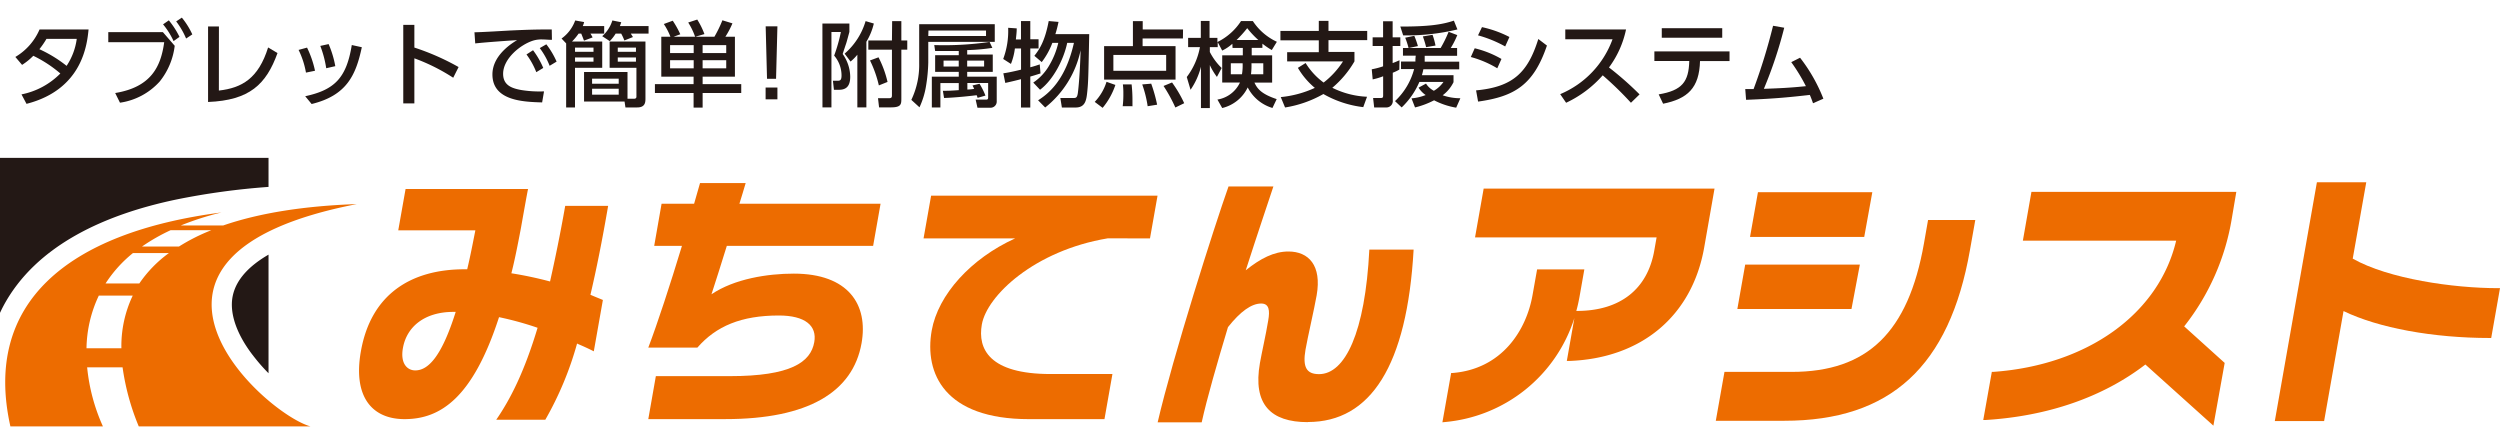 <svg xmlns="http://www.w3.org/2000/svg" xmlns:xlink="http://www.w3.org/1999/xlink" width="591" height="105" viewBox="0 0 591 105">
  <defs>
    <clipPath id="clip-path">
      <rect id="長方形_194" data-name="長方形 194" width="591" height="105" transform="translate(669 841)" fill="#fff" stroke="#707070" stroke-width="1"/>
    </clipPath>
  </defs>
  <g id="business_solution_road_logo" transform="translate(-669 -841)" clip-path="url(#clip-path)">
    <g id="レイヤー_2" data-name="レイヤー 2" transform="translate(669 845.168)">
      <g id="レイヤー_1" data-name="レイヤー 1">
        <path id="パス_1211" data-name="パス 1211" d="M63.48,66.459V94.5a42.2,42.2,0,0,1-3.252-3.671c-2.792-3.462-5.485-8.165-5.416-12.729.084-5,3.755-8.793,8.668-11.641M0,43.583H63.48V50.45a171.375,171.375,0,0,0-21.83,2.987C25.459,56.829,8.514,63.947.684,78.826c-.237.461-.461.921-.684,1.4Z" transform="translate(0 -10.433)" fill="#231815" fill-rule="evenodd"/>
        <path id="パス_1212" data-name="パス 1212" d="M84.749,57.951C72.494,58.37,61.816,60.017,53.163,63H43.141a67.64,67.64,0,0,1,9.6-3.071C16.091,64.693-3.646,81.526,2.845,110.5H24.717A44.3,44.3,0,0,1,20.99,96.544h8.375A56.529,56.529,0,0,0,33.189,110.5H73.764c-11.069-3.113-52.09-40.3,10.985-52.551M50.357,64.12a45.711,45.711,0,0,0-7.663,3.866H33.957a44.665,44.665,0,0,1,6.77-3.866Zm-18.55,5.416h8.5a29.2,29.2,0,0,0-6.979,7.174H25.345a30.372,30.372,0,0,1,6.462-7.174M23.74,79.586h8.026a27.734,27.734,0,0,0-2.68,12.45H20.836A30.065,30.065,0,0,1,23.74,79.6" transform="translate(-0.388 -13.872)" fill="#ed6c00" fill-rule="evenodd"/>
        <path id="パス_1213" data-name="パス 1213" d="M4.771,10.174a13.958,13.958,0,0,0,5.723-6.5H22.079c-.349,3.462-1.4,14.181-14.67,17.587L6.223,19.024a17.7,17.7,0,0,0,9.184-4.941A29.632,29.632,0,0,0,9.014,9.9a14.809,14.809,0,0,1-2.652,2.149ZM12.127,5.9a19.764,19.764,0,0,1-1.675,2.443,30.875,30.875,0,0,1,6.435,3.936,15.144,15.144,0,0,0,2.4-6.379Z" transform="translate(-1.142 -0.879)" fill="#231815"/>
        <path id="パス_1214" data-name="パス 1214" d="M46.566,3.434l2.792,3.224A16.666,16.666,0,0,1,45.812,15.1a15.647,15.647,0,0,1-9.394,5.011l-1.131-2.289c8.5-1.4,10.8-6.239,11.585-12.018H33.655V3.434Zm1.4-2.792A19.415,19.415,0,0,1,50.488,4.55l-1.4,1a17.741,17.741,0,0,0-2.484-3.964ZM51.046,0a18.047,18.047,0,0,1,2.471,3.964l-1.466.977A18.369,18.369,0,0,0,49.706.893Z" transform="translate(-8.056)" fill="#231815"/>
        <path id="パス_1215" data-name="パス 1215" d="M67.222,17.9c5.5-.628,9.352-2.889,11.641-10.189l2.219,1.326C78.4,16.445,74.48,20.2,64.667,20.6V2.753h2.568Z" transform="translate(-15.48 -0.659)" fill="#231815"/>
        <path id="パス_1216" data-name="パス 1216" d="M94.544,14.963A19.973,19.973,0,0,0,92.8,9.6l2-.544a23.728,23.728,0,0,1,1.884,5.471Zm-.181,5.583c7.049-1.507,9.77-4.439,11.013-12.1l2.373.516c-1.4,6.574-3.559,11.4-11.864,13.427Zm4.969-6.616a24.873,24.873,0,0,0-1.4-5.276L99.9,8.221a23.728,23.728,0,0,1,1.577,5.22Z" transform="translate(-22.214 -1.968)" fill="#231815"/>
        <path id="パス_1217" data-name="パス 1217" d="M137.143,14.745a45.586,45.586,0,0,0-9.184-4.592V20.817h-2.624V2.239h2.624V7.613a57.38,57.38,0,0,1,10.454,4.606Z" transform="translate(-30.003 -0.536)" fill="#231815"/>
        <path id="パス_1218" data-name="パス 1218" d="M165.778,6.127c-.837,0-1.507-.084-2.094-.084a6.9,6.9,0,0,0-2.3.251c-3.1.963-7.146,4.313-7.146,7.858,0,2.792,2.163,3.448,4.271,3.838a26.911,26.911,0,0,0,5.4.321l-.447,2.61c-4.4-.126-11.752-.363-11.752-6.616,0-4.187,3.922-6.979,5.834-8.109-2.3.14-7.872.544-9.9.782l-.181-2.638c1.591,0,7.551-.377,8.793-.433,3.336-.154,5.709-.237,9.477-.237Zm-4.466,2.457a19.7,19.7,0,0,1,2.415,4.187l-1.647,1a18.144,18.144,0,0,0-2.317-4.187Zm3.141-1.4a19.429,19.429,0,0,1,2.429,4.09l-1.647.991A17.909,17.909,0,0,0,162.9,8.081Z" transform="translate(-35.301 -0.879)" fill="#231815"/>
        <path id="パス_1219" data-name="パス 1219" d="M175.621,6.31l-1.089-1.158A9.017,9.017,0,0,0,177.757.881l2.108.377a4.761,4.761,0,0,1-.321.949h5.067V3.979h-3.252a10.189,10.189,0,0,1,.516.907l-2.038.768c-.209-.572-.489-1.27-.656-1.675h-.614A13.652,13.652,0,0,1,177,5.864h7.146v6.211h-6.435v9.366h-2.094Zm2.094,1.982h4.369v-1h-4.369Zm0,2.331h4.369v-1h-4.369Zm12.408,8.765h1.48c.2,0,.628,0,.628-.5V12.075h-6.337V5.864h8.472v13.4c0,.865,0,2.177-1.94,2.177h-2.792l-.209-1.4H179.85V13.066h10.273Zm-8.375-3.545h6.295v-1.2h-6.295Zm0,2.582h6.295v-1.4h-6.295Zm5.583-14.446a10.357,10.357,0,0,1-1.4,1.787l-1.787-1.172a8.179,8.179,0,0,0,2.4-3.713l2.094.419c-.1.307-.14.433-.307.907h6.77V3.979h-4.187c0,.084.349.544.489.824l-2.024.81a12.027,12.027,0,0,0-.754-1.633Zm.489,4.313h4.3v-1h-4.3Zm0,2.331h4.3v-1h-4.3Z" transform="translate(-41.78 -0.211)" fill="#231815"/>
        <path id="パス_1220" data-name="パス 1220" d="M207.215,4.667a15.354,15.354,0,0,0-1.563-3.015L207.76.871a21.676,21.676,0,0,1,1.787,3.21l-1.605.586h5.109A16.107,16.107,0,0,0,211.417,1.3l2.136-.7a18.367,18.367,0,0,1,1.7,3.434l-2.163.628h4.522A28.863,28.863,0,0,0,219.5.773l2.373.726A20.265,20.265,0,0,1,220.2,4.667h2.261V14.1h-7.635v1.759h9.128v2.108h-9.128v3.448h-2.136V17.969h-9.142V15.861h9.142V14.1h-7.635V4.667Zm-.084,3.852h5.583V6.649h-5.583Zm0,3.615h5.583V10.209h-5.583Zm7.691-3.615h5.583V6.649h-5.583Zm0,3.615h5.583V10.209h-5.583Z" transform="translate(-48.725 -0.145)" fill="#231815"/>
        <path id="パス_1221" data-name="パス 1221" d="M240.743,2.7l-.321,12.408h-2.136L237.966,2.7Zm-2.792,14.474h2.792v2.792h-2.792Z" transform="translate(-56.961 -0.646)" fill="#231815"/>
        <path id="パス_1222" data-name="パス 1222" d="M255.605,1.655h6.379V3.637c-.112.4-.628,2.331-.74,2.652-.7,2.066-.754,2.3-.851,2.568a9.435,9.435,0,0,1,1.787,5.36c0,2.429-1.117,3.1-2.666,3.1h-1.186l-.237-2.136h.935c.684,0,1.1,0,1.1-1.256a7.216,7.216,0,0,0-1.745-4.69,37.583,37.583,0,0,0,1.591-5.583h-2.233V21.475h-2.122Zm12.157,0A14.893,14.893,0,0,1,266,5.954V21.475h-2.136V9.025a11.375,11.375,0,0,1-1.605,1.619l-1.4-1.87a16.261,16.261,0,0,0,4.955-7.691Zm4.327-.572h2.177V5.661h1.4V7.838h-1.4V19.312c0,1.4,0,2.163-2.471,2.163H269l-.251-2.163h2.554c.656,0,.74-.223.74-.74V7.838h-5.583V5.661h5.583Zm-3.224,8.556A24.635,24.635,0,0,1,271,15.459l-2.052.824a26.913,26.913,0,0,0-2.094-5.9Z" transform="translate(-61.187 -0.259)" fill="#231815"/>
        <path id="パス_1223" data-name="パス 1223" d="M285.1,2.037h17.866V6.224H287.247v4.913a38.937,38.937,0,0,1-.544,5.583,18.914,18.914,0,0,1-1.535,4.969l-1.926-1.759a19.192,19.192,0,0,0,1.856-8.71Zm2.15,2.792H300.9V3.53H287.289ZM298.9,19.456a2.553,2.553,0,0,0-.223-.628c-.851.112-4.871.572-7.7.656l-.279-1.7c.949,0,1.787,0,3.755-.154V15.953h-4.341v5.779h-2.024V14.445h6.365V13.315h-5.583V9.365h5.583V8.374h-5.583l-.209-1.4a74.311,74.311,0,0,0,13.078-.74l.656,1.4a45.67,45.67,0,0,1-5.946.53V9.211h6.044v4.1h-6.044v1.131h6.979V20.21a1.466,1.466,0,0,1-1.563,1.577h-2.987l-.433-1.926H301c.321,0,.4-.209.4-.447V15.939h-4.913v1.549a13.24,13.24,0,0,0,1.605-.154,7.368,7.368,0,0,0-.391-.81l1.661-.4a16.749,16.749,0,0,1,1.4,2.792Zm-8.04-7.412h3.587v-1.4h-3.587Zm5.583,0h4.006v-1.4h-4.006Z" transform="translate(-67.803 -0.488)" fill="#231815"/>
        <path id="パス_1224" data-name="パス 1224" d="M314.558,7.541a14.628,14.628,0,0,1-.935,3.657l-1.828-1.172a18.914,18.914,0,0,0,1.172-7.37l2.024.14c0,.949-.126,1.828-.2,2.624H316V1.064H318.2v4.3h1.954V7.541H318.2v4.453c1.131-.307,1.521-.447,2.233-.684l.181,2.136c-1.312.419-1.717.544-2.415.74V21.5H316V14.8c-1.131.307-2.345.586-3.713.893l-.461-2.275c.824-.126,1.842-.293,4.187-.865V7.541ZM320.044,19.8c2.331-1.493,6.448-4.606,8.472-13.581h-1.591c-.823,3.964-3.336,8.793-6.421,11.082L318.9,15.608a12.213,12.213,0,0,0,3.852-4.187,18.648,18.648,0,0,0,2.066-5.206h-1.4a17.7,17.7,0,0,1-2.512,4.55l-1.745-1.48c1.27-1.605,2.526-3.587,3.392-8.221l2.317.2a26.692,26.692,0,0,1-.74,2.889h8c-.2,10.078-.223,11.166-.433,13.344s-.419,4.006-2.792,4.006h-3.238l-.363-2.247h2.973c.7,0,.977,0,1.159-1.131.209-1.563.516-5.067.656-10.161A23.338,23.338,0,0,1,321.719,21.5Z" transform="translate(-74.638 -0.255)" fill="#231815"/>
        <path id="パス_1225" data-name="パス 1225" d="M340.238,20.177a12.032,12.032,0,0,0,2.792-4.746l2.094.74a16.749,16.749,0,0,1-3.015,5.416Zm20.853-15h-9.533V7h7.788v7.914H342.457V7h6.811V1.083h2.317V3.051h9.533ZM357.127,9.08H344.649v3.741h12.478ZM346.854,21.2a22.583,22.583,0,0,0,.154-2.917,16.648,16.648,0,0,0-.112-2.233h2.066a34.359,34.359,0,0,1,.2,3.755v1.4Zm5.9,0a27.175,27.175,0,0,0-1.284-5.15l2.122-.181a36.43,36.43,0,0,1,1.4,4.969Zm6.546.307a35.551,35.551,0,0,0-2.792-5.095l2.01-.824a28.683,28.683,0,0,1,2.875,4.9Z" transform="translate(-81.447 -0.259)" fill="#231815"/>
        <path id="パス_1226" data-name="パス 1226" d="M379.622,6.429a10.162,10.162,0,0,1-2.4,1.605l-1.061-2V7.225H374.3V8.369a14.322,14.322,0,0,0,2.792,3.783l-1.117,2.108a15.9,15.9,0,0,1-1.675-2.792V21.629H372.2v-9.77A16.748,16.748,0,0,1,369.74,17.3l-.893-3.015a16.638,16.638,0,0,0,3.113-7.063h-2.792V5.034h3V1.028h2.066V5.034h1.856v.977a13.958,13.958,0,0,0,5.583-4.955h2.792a13.679,13.679,0,0,0,5.681,4.9l-1.2,1.954A17.939,17.939,0,0,1,386.726,6.4v1H384.2V9.151h4.829V15.6h-4.187c.656,1.4,1.563,2.68,5.262,3.908l-1,2.094a9.645,9.645,0,0,1-5.848-4.857,9.031,9.031,0,0,1-6.03,4.871l-1.131-2a7.132,7.132,0,0,0,5.318-4.02h-4.187V9.151h4.871V7.406h-2.429Zm2.275,7.2a12.479,12.479,0,0,0,.154-2.6h-2.792v2.6Zm3.866-8.1a20.939,20.939,0,0,1-2.624-2.792,29.315,29.315,0,0,1-2.512,2.792Zm1.172,8.1v-2.6h-2.792a16.957,16.957,0,0,1-.112,2.6Z" transform="translate(-88.295 -0.246)" fill="#231815"/>
        <path id="パス_1227" data-name="パス 1227" d="M417.533,21.4a24.859,24.859,0,0,1-9.421-3.1,26.743,26.743,0,0,1-9.059,3.182l-1.019-2.457a24.845,24.845,0,0,0,8.054-2.177,17.95,17.95,0,0,1-4.006-4.732l1.828-1.145a16.26,16.26,0,0,0,4.257,4.62,20,20,0,0,0,4.578-5h-13.2V8.407h7.481V5.615h-9.073V3.382h9.073V1.009h2.289V3.382h9.156V5.56h-9.156V8.351h6.141v2.233a23.547,23.547,0,0,1-5.234,6.239,20.337,20.337,0,0,0,8.207,2.122Z" transform="translate(-95.262 -0.242)" fill="#231815"/>
        <path id="パス_1228" data-name="パス 1228" d="M426.339,12.437a18.731,18.731,0,0,0,2.68-.7V6.924h-2.471V4.886h2.471v-3.8h2.261v3.8h1.815V6.924H431.28v4.048c.53-.2.921-.363,1.619-.67l-.042,2.205a10.315,10.315,0,0,1-1.549.74v6.518a1.507,1.507,0,0,1-1.605,1.689h-2.792l-.251-2.233h1.828c.461,0,.544-.14.544-.656v-4.48a15.535,15.535,0,0,1-2.471.74Zm12.2,0a10.935,10.935,0,0,1-.349,1.4h7.481V15.48a8.515,8.515,0,0,1-2.568,3.1,12.646,12.646,0,0,0,4.187.7L446.3,21.51a17.559,17.559,0,0,1-5.22-1.745,19.736,19.736,0,0,1-4.508,1.689l-.838-2.149a11.459,11.459,0,0,0,3.35-.782,5.89,5.89,0,0,1-1.675-1.745l1.759-.963a4.829,4.829,0,0,0,1.856,1.7,7.2,7.2,0,0,0,2.275-2.094H437.6a18.256,18.256,0,0,1-4.187,6.03l-1.577-1.493a15.925,15.925,0,0,0,4.522-7.579h-3.1V10.609h3.406a8.291,8.291,0,0,1,.084-1.4h-3.029v-1.8h8.905a28.009,28.009,0,0,0,1.884-3.838l2.052.782a19.2,19.2,0,0,1-1.549,3.057h1.507V9.241h-7.663v1.4h8.165v1.8Zm8.054-9.421a50.667,50.667,0,0,1-12.827,1.4l-.67-2.08c6.588,0,9.77-.433,12.66-1.4ZM436.4,4.523a20.93,20.93,0,0,1,.851,2.429l-2.205.461a18.713,18.713,0,0,0-.8-2.443Zm4.313-.237a16.837,16.837,0,0,1,.7,2.54l-2.219.377c-.223-.893-.4-1.48-.768-2.54Z" transform="translate(-102.058 -0.224)" fill="#231815"/>
        <path id="パス_1229" data-name="パス 1229" d="M463.384,12.683a24.454,24.454,0,0,0-6.253-2.666l.921-2.066a23.728,23.728,0,0,1,6.323,2.526Zm-5.011,5.22c8.71-.81,12.227-4.187,14.712-12.143l2.038,1.549c-3.154,9.282-7.621,12.046-16.275,13.246Zm6.881-10.385a29.115,29.115,0,0,0-6.421-2.624l.935-1.94a26.017,26.017,0,0,1,6.49,2.331Z" transform="translate(-109.429 -0.707)" fill="#231815"/>
        <path id="パス_1230" data-name="パス 1230" d="M500.477,3.67a23.015,23.015,0,0,1-4.034,8.989,75.454,75.454,0,0,1,7.23,6.365l-2.038,1.982a79.036,79.036,0,0,0-6.672-6.49,26.52,26.52,0,0,1-8.654,6.49l-1.4-2.038A22.332,22.332,0,0,0,497.281,6H486.114V3.67Z" transform="translate(-116.08 -0.879)" fill="#231815"/>
        <path id="パス_1231" data-name="パス 1231" d="M515.2,18.931c5.583-.935,7.1-3.015,7.23-7.886h-8.249V8.77h17.768v2.289h-6.979c-.168,6.379-2.959,8.919-8.724,10.078ZM530.221,5.546H515.928V3.285h14.293Z" transform="translate(-123.086 -0.786)" fill="#231815"/>
        <path id="パス_1232" data-name="パス 1232" d="M542.425,17.5h1.968A137.614,137.614,0,0,0,549,2.532l2.638.461a100.488,100.488,0,0,1-4.815,14.446c3.81-.14,6.1-.237,9.938-.628A42.607,42.607,0,0,0,553.3,11.13l2.08-1.047a38.72,38.72,0,0,1,5.513,9.687l-2.443,1.075c-.237-.656-.349-1-.754-1.968-4.355.489-8.04.893-15.074,1.158Z" transform="translate(-129.847 -0.606)" fill="#231815"/>
        <path id="パス_1233" data-name="パス 1233" d="M163.151,89.729a78.317,78.317,0,0,1-7.523,18.075h-11.6c3.406-4.955,6.658-11.39,9.77-21.732a75.439,75.439,0,0,0-9.114-2.512c-6.211,19.164-13.9,24.105-22.332,24.105-7.747,0-12.213-5.346-10.329-16.01,2.4-13.637,11.99-19.415,24.51-19.415h.628c.67-2.792,1.256-5.792,1.926-9.2H120.859l1.731-9.77h28.962c-.1.181-1.689,9.254-1.731,9.449-.726,3.783-1.4,7.258-2.219,10.468a90.128,90.128,0,0,1,9.142,1.94c1.158-5.15,2.387-11.069,3.587-17.88h10.147c-1.4,8.165-2.792,15.116-4.187,21.02,1.033.461,2.024.837,2.945,1.228l-2.149,12.143c-1.242-.642-2.512-1.214-3.894-1.8m-29.311-7.523c-6.756,0-11.027,3.475-11.92,8.556-.656,3.671,1.047,5.276,2.917,5.276,2.973,0,6.183-3.085,9.561-13.832Z" transform="translate(-26.713 -12.752)" fill="#ed6c00"/>
        <path id="パス_1234" data-name="パス 1234" d="M219.718,107.221H201.489l1.787-10.161h17.489c14.39,0,19.122-3.28,19.96-8.04.684-3.852-2.108-6.295-8.375-6.295-8.877,0-14.837,2.512-19.262,7.593h-11.6c2.177-5.723,5.15-14.8,7.956-24.049h-6.56L204.63,56.3h7.691c.489-1.675.949-3.28,1.4-4.885h10.789c-.488,1.731-1.019,3.35-1.479,4.885H256.4l-1.759,9.966H220.053c-1.4,4.494-2.568,8.221-3.629,11.445,5.43-3.671,13.274-4.885,19.471-4.885,12.9,0,17.629,7.328,16.01,16.456-2.038,11.515-12.59,17.936-32.187,17.936" transform="translate(-48.233 -12.309)" fill="#ed6c00"/>
        <path id="パス_1235" data-name="パス 1235" d="M330.588,65.418c-17.322,2.889-28.572,13.553-29.772,20.378-1.019,5.779,1.787,11.7,16.233,11.7h14.642l-1.884,10.664H311.94c-19.9,0-24.761-10.789-22.974-20.937,1.507-8.486,9.268-17.042,19.722-21.788H287.04l1.787-10.105h53.528l-1.787,10.105Z" transform="translate(-68.712 -13.244)" fill="#ed6c00"/>
        <path id="パス_1236" data-name="パス 1236" d="M395.28,108.188c-8.738,0-13.023-4.187-11.306-13.958.461-2.638,1.4-6.63,1.968-10.105.391-2.247.265-3.978-1.661-3.978q-3.434,0-7.858,5.583c-2.554,8.486-4.941,16.749-6.211,22.5H359.8c3.6-15.493,13.344-46.158,16.749-55.747h10.608c-1.186,3.6-3.755,11.166-6.532,19.806C384.1,69.5,387.3,67.85,390.716,67.85c4.774,0,7.914,3.28,6.672,10.357-.586,3.336-2.094,9.77-2.638,12.855-.726,4.187.279,5.779,3.2,5.779,6.141,0,10.9-9.77,11.892-29.437h10.468c-1.549,27.455-10.161,40.757-24.984,40.757" transform="translate(-86.13 -12.563)" fill="#ed6c00"/>
        <path id="パス_1237" data-name="パス 1237" d="M448.3,108.388l2.066-11.655h.307c11.738-.935,17.489-10.147,18.941-18.452l1.075-6.044h11.166l-1.145,6.5c-.209,1.131-.447,2.247-.754,3.322h.126c10.189,0,16.749-5.109,18.327-14.39l.53-3h-42.92l2.038-11.529h54.575L510.179,67.1C507.318,83.25,495.342,93.3,478.2,93.886h-.489L479.5,83.739a35.4,35.4,0,0,1-30.707,24.594Z" transform="translate(-107.316 -12.722)" fill="#ed6c00"/>
        <path id="パス_1238" data-name="パス 1238" d="M549.5,108.307H533.268l2.052-11.571h15.9c17.908,0,27.553-9.352,31.251-30.33l.977-5.583h11.166l-1.27,7.16c-4.843,27.5-18.8,40.31-43.9,40.31m15.9-26.422h-26.98l1.856-10.5h27.106Zm3.015-17.042H541.363l1.87-10.566H570.27Z" transform="translate(-127.655 -12.99)" fill="#ed6c00"/>
        <path id="パス_1239" data-name="パス 1239" d="M670.8,109.425l-16.079-14.46c-9.994,7.691-23.058,12.227-37.826,13.12h-.5L618.42,96.71h.307C641.059,95.133,657.92,82.975,662,65.682H625.761l2.024-11.529h48.433l-1.061,6.267a55.649,55.649,0,0,1-11.264,25.529l9.575,8.64Z" transform="translate(-147.554 -12.963)" fill="#ed6c00"/>
        <path id="パス_1240" data-name="パス 1240" d="M718.666,107.621H707.011l9.952-56.459h11.669l-3.2,18.061C733.894,74,749.163,76.2,759.771,76.2h.475l-2.08,11.78h-.321c-13.455,0-26.324-2.373-34.587-6.365Z" transform="translate(-169.246 -12.247)" fill="#ed6c00"/>
      </g>
    </g>
  </g>
</svg>
